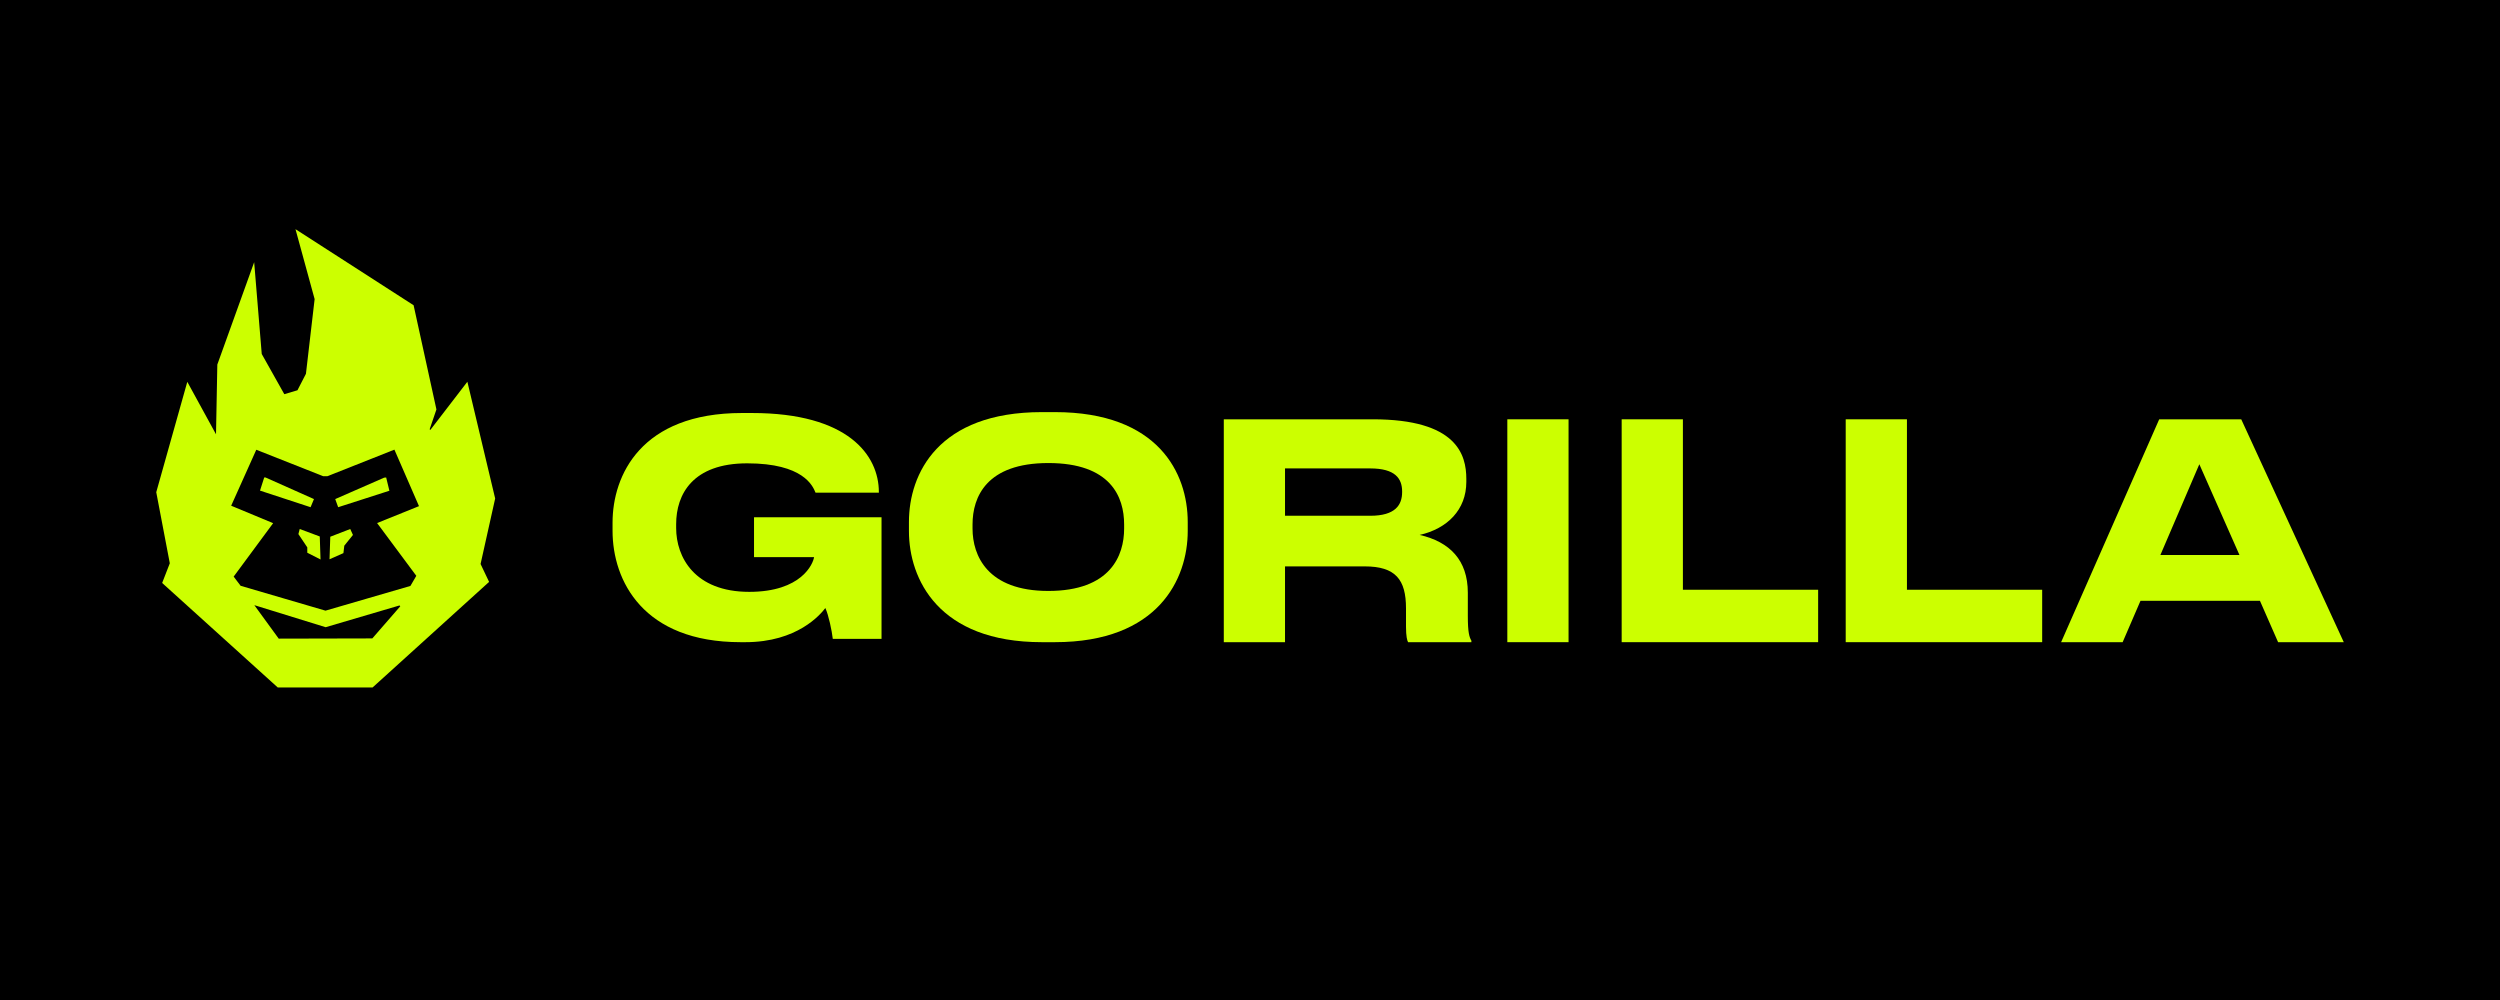 <svg width="240" height="96" viewBox="0 0 240 96" fill="none" xmlns="http://www.w3.org/2000/svg">
<rect width="240" height="96" fill="black"/>
<path fill-rule="evenodd" clip-rule="evenodd" d="M100.012 39.563H101.268C111.197 39.563 114.022 45.429 114.022 50.117V50.98C114.022 55.581 111.197 61.649 101.268 61.649H100.012C90.083 61.649 87.258 55.581 87.258 50.98V50.117C87.258 45.458 90.083 39.563 100.012 39.563ZM107.916 50.75V50.347C107.916 47.701 106.632 44.452 100.64 44.452C94.705 44.452 93.364 47.701 93.364 50.347V50.75C93.364 53.338 94.791 56.731 100.64 56.731C106.603 56.731 107.916 53.338 107.916 50.75Z" fill="#CCFF00"/>
<path d="M71.559 61.649H71.102C61.744 61.649 58.805 55.754 58.805 50.951V50.175C58.805 45.631 61.544 39.649 71.217 39.649H72.187C81.431 39.649 84.37 43.704 84.37 47.241V47.299H78.293L78.278 47.264C78.03 46.663 77.127 44.48 71.73 44.48C66.509 44.48 64.911 47.443 64.911 50.319V50.692C64.911 53.482 66.68 56.818 71.93 56.818C76.952 56.818 78.064 54.114 78.15 53.482H72.386V49.657H84.627V61.333H79.948C79.862 60.556 79.548 59.061 79.234 58.371C78.778 58.975 76.552 61.649 71.559 61.649Z" fill="#CCFF00"/>
<path fill-rule="evenodd" clip-rule="evenodd" d="M140.911 56.904C140.911 53.769 139.169 52.015 136.288 51.353C138.941 50.75 140.767 48.938 140.767 46.263V45.976C140.767 43.646 139.854 40.253 131.78 40.253H117.484V61.649H123.362V54.373H131.009C133.977 54.373 134.976 55.639 134.976 58.399V60.154C134.976 61.102 135.089 61.505 135.175 61.649H141.253V61.505C141.053 61.16 140.911 60.729 140.911 59.118V56.904ZM123.362 49.513V44.969H131.552C133.948 44.969 134.604 45.947 134.604 47.184V47.241C134.604 48.478 133.948 49.513 131.552 49.513H123.362Z" fill="#CCFF00"/>
<path d="M150.581 40.253V61.649H144.703V40.253H150.581Z" fill="#CCFF00"/>
<path d="M161.558 40.253H155.68V61.649H174.541V56.616H161.558V40.253Z" fill="#CCFF00"/>
<path d="M177.188 40.253H183.066V56.616H196.049V61.649H177.188V40.253Z" fill="#CCFF00"/>
<path fill-rule="evenodd" clip-rule="evenodd" d="M216.956 57.68L218.697 61.649H225.003L215.159 40.253H207.284L197.867 61.649H203.774L205.486 57.68H216.956ZM211.136 44.567L214.988 53.28H207.397L211.136 44.567Z" fill="#CCFF00"/>
<path fill-rule="evenodd" clip-rule="evenodd" d="M30.204 28.714L29.37 35.885L28.555 37.466L27.294 37.842L25.127 33.983L24.4 25.17L20.863 34.997L20.737 41.692L17.981 36.656L15 47.252L16.301 54.076L15.567 55.965L26.663 65.996L35.764 66L46.953 55.862L46.135 54.144L47.536 47.856L44.868 36.647L41.312 41.274L41.279 41.242L41.247 41.209L41.897 39.308L39.706 29.304L28.366 22L30.204 28.714ZM31.017 45.712H31.44L37.863 43.166L40.223 48.59L36.201 50.213L39.966 55.28L39.399 56.25L35.324 57.436L31.248 58.623L23.1 56.236L22.431 55.355L26.221 50.224L22.193 48.549L24.604 43.176L31.017 45.712ZM24.961 47.099L29.816 48.692L30.141 47.911L25.492 45.839H25.428H25.363L24.961 47.099ZM32.182 47.911L32.464 48.692L37.381 47.111L37.072 45.839L36.975 45.847L36.877 45.855L32.182 47.911ZM28.646 51.273L29.5 52.549V53.062L30.771 53.71L30.698 51.501L28.773 50.784L28.646 51.273ZM31.707 51.526L31.634 53.69L32.968 53.1L33.052 52.386L33.883 51.355L33.623 50.784L31.707 51.526ZM31.262 60.212L38.353 58.123L38.39 58.162L38.427 58.202L35.742 61.288L26.757 61.309L24.416 58.095L31.262 60.212Z" fill="#CCFF00"/>
</svg>

